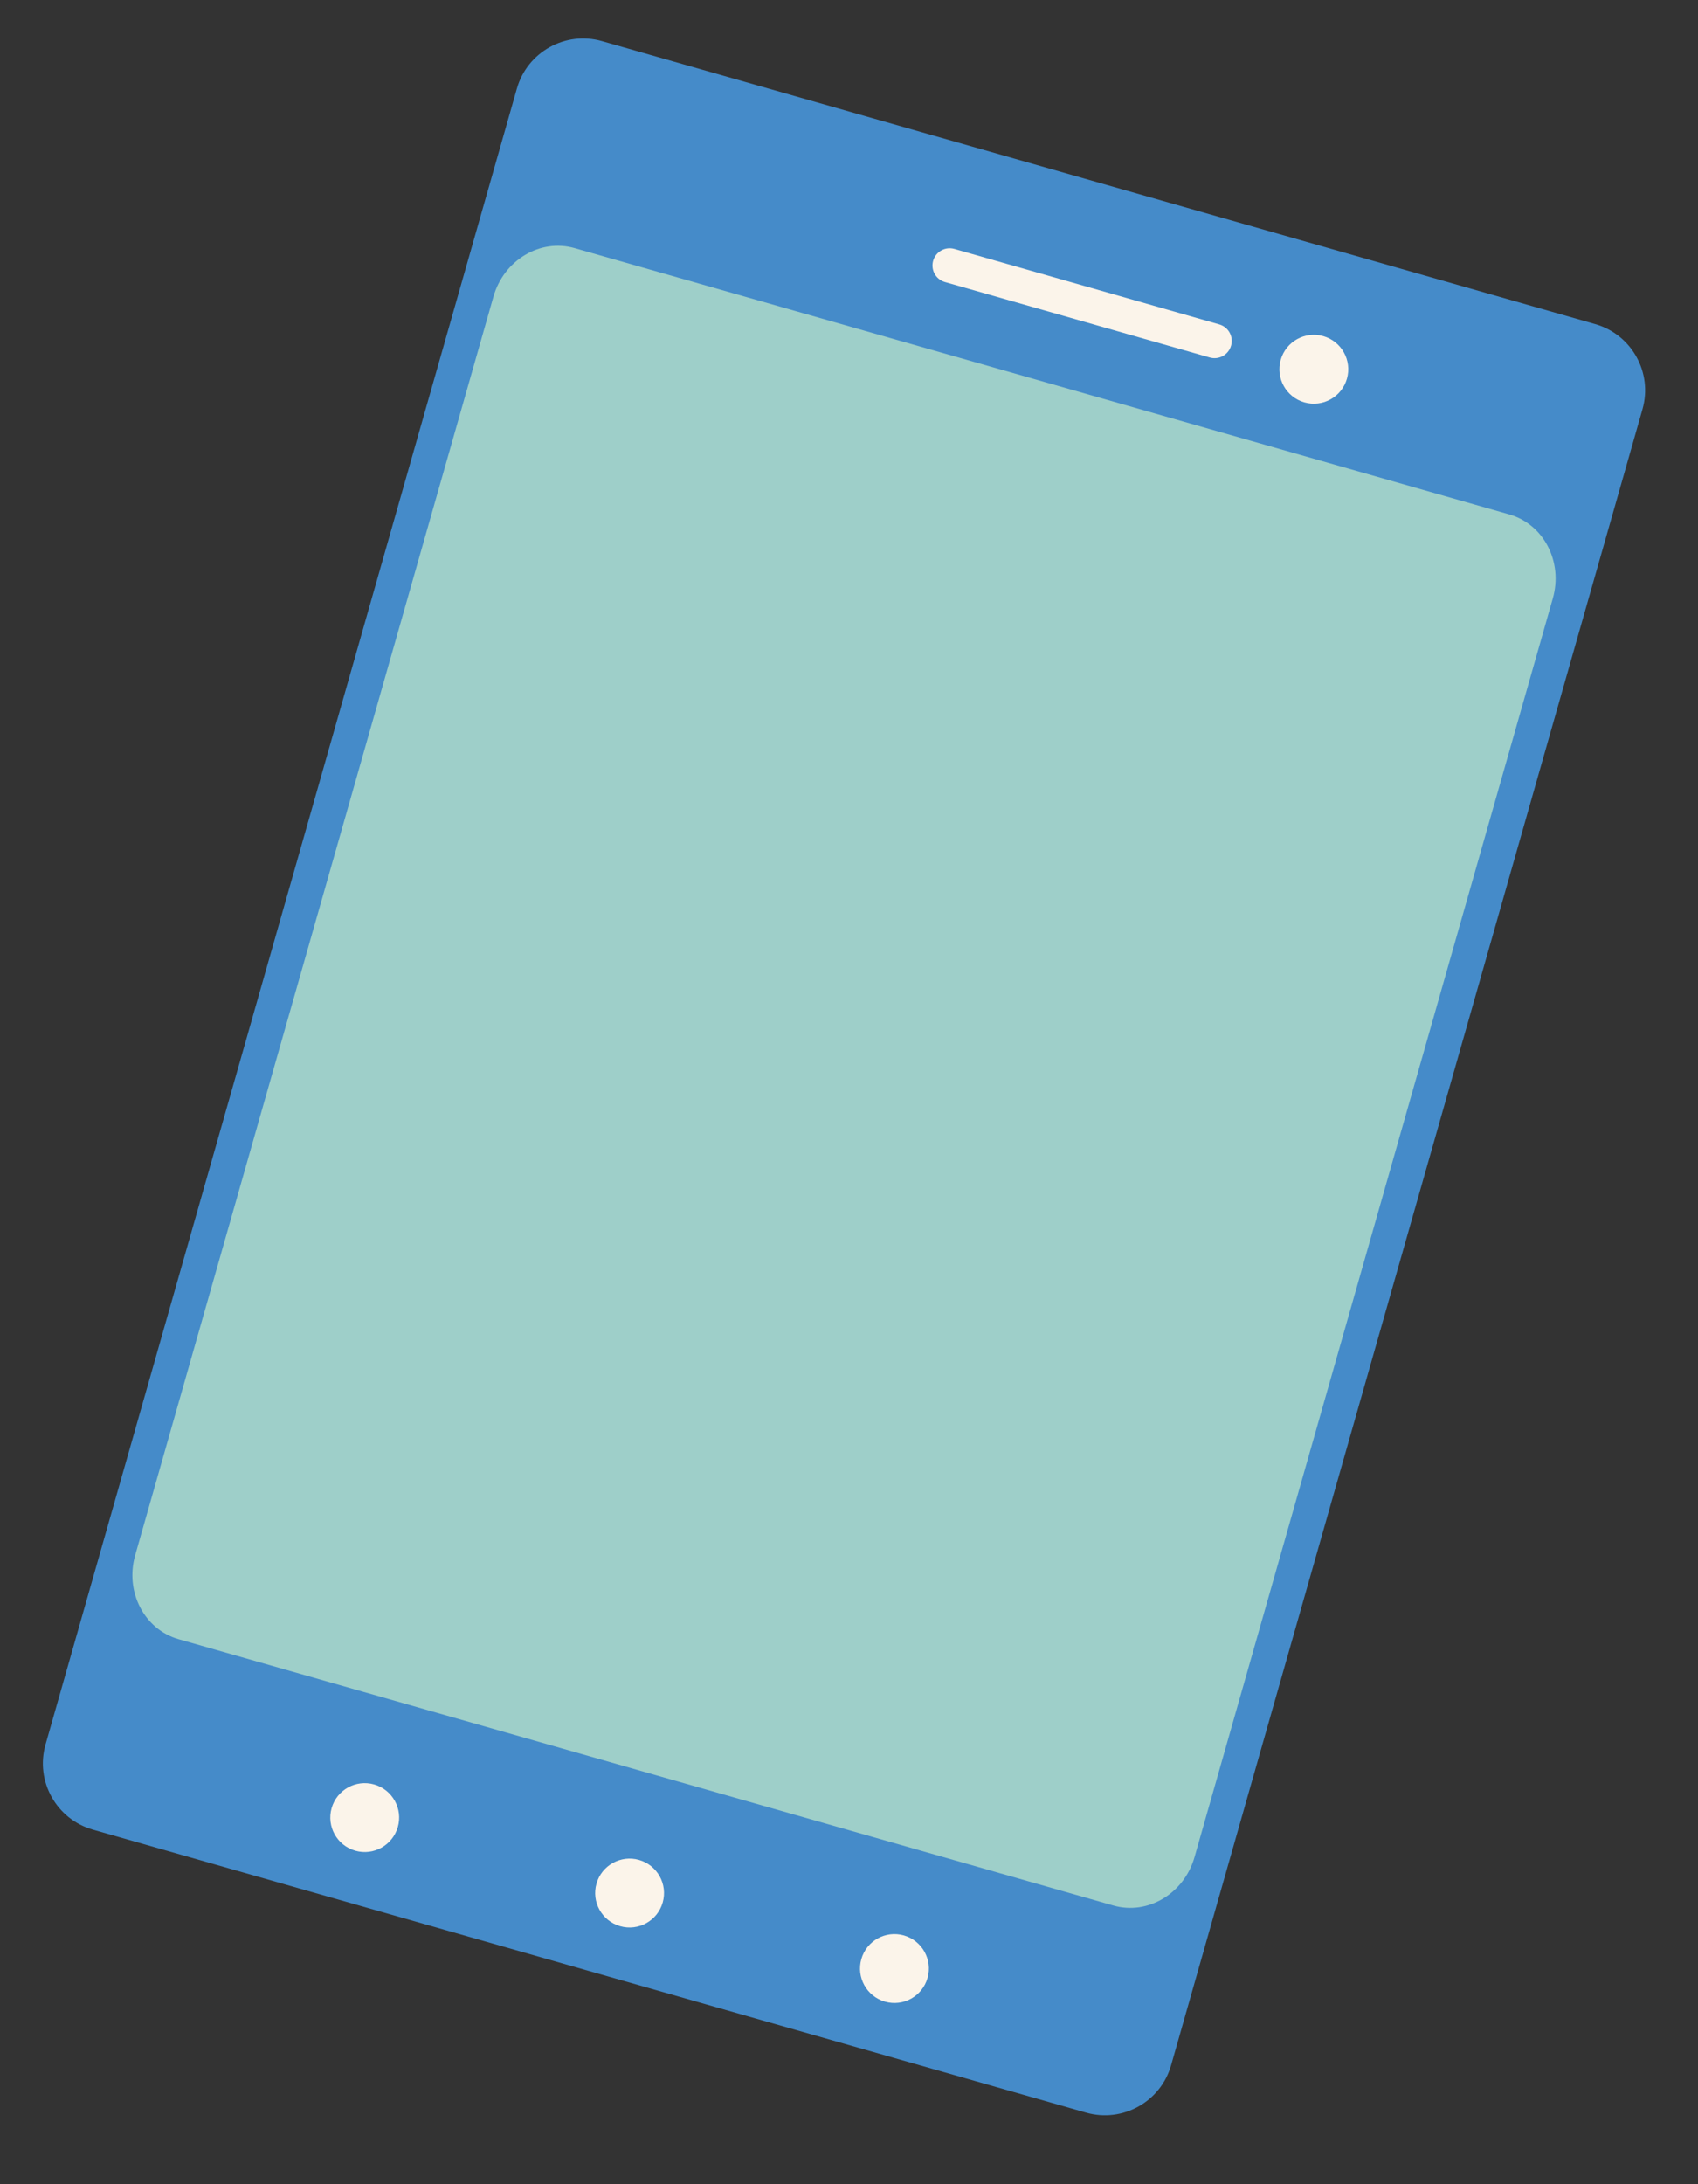 <svg xmlns="http://www.w3.org/2000/svg" width="91" height="117" viewBox="0 0 91 117" fill="none"><rect x="0" y="0" width="91" height="117" fill="#333333" stroke="none"/><path d="M85.487 17.36L32.261 2.202C30.302 1.644 28.261 2.78 27.702 4.74L2.44 93.449C1.882 95.409 3.018 97.45 4.978 98.008L58.203 113.166C60.163 113.724 62.204 112.587 62.762 110.628L88.025 21.918C88.583 19.959 87.447 17.918 85.487 17.36Z" fill="#458BC9"></path><path d="M80.889 27.557L30.795 13.291C28.95 12.766 27.003 13.928 26.445 15.888L7.245 83.307C6.687 85.267 7.73 87.282 9.574 87.807L59.669 102.073C61.513 102.598 63.461 101.435 64.019 99.475L83.219 32.056C83.777 30.097 82.734 28.082 80.889 27.557Z" fill="#9ECFC9"></path><path d="M69.906 21.554C70.886 21.833 71.907 21.265 72.186 20.285C72.465 19.305 71.897 18.284 70.917 18.005C69.937 17.726 68.916 18.294 68.637 19.274C68.358 20.254 68.926 21.275 69.906 21.554Z" fill="#FBF4EA"></path><path d="M33.236 103.179C34.216 103.458 35.237 102.89 35.516 101.91C35.795 100.93 35.227 99.909 34.247 99.63C33.267 99.351 32.246 99.919 31.967 100.899C31.688 101.879 32.257 102.9 33.236 103.179Z" fill="#FBF4EA"></path><path d="M19.041 99.136C20.021 99.415 21.041 98.847 21.32 97.867C21.599 96.887 21.031 95.866 20.052 95.587C19.072 95.308 18.051 95.876 17.772 96.856C17.493 97.836 18.061 98.857 19.041 99.136Z" fill="#FBF4EA"></path><path d="M47.43 107.222C48.41 107.501 49.43 106.933 49.709 105.953C49.988 104.973 49.42 103.952 48.44 103.673C47.46 103.394 46.44 103.962 46.161 104.942C45.882 105.922 46.45 106.943 47.43 107.222Z" fill="#FBF4EA"></path><path d="M64.837 19.151L50.644 15.109C50.408 15.042 50.209 14.884 50.09 14.67C49.971 14.457 49.942 14.204 50.009 13.969C50.076 13.734 50.234 13.535 50.447 13.416C50.661 13.297 50.913 13.268 51.149 13.335L65.342 17.377C65.578 17.444 65.777 17.601 65.896 17.815C66.015 18.029 66.044 18.281 65.977 18.516C65.91 18.752 65.752 18.951 65.538 19.07C65.325 19.189 65.072 19.218 64.837 19.151Z" fill="#FBF4EA"></path></svg>